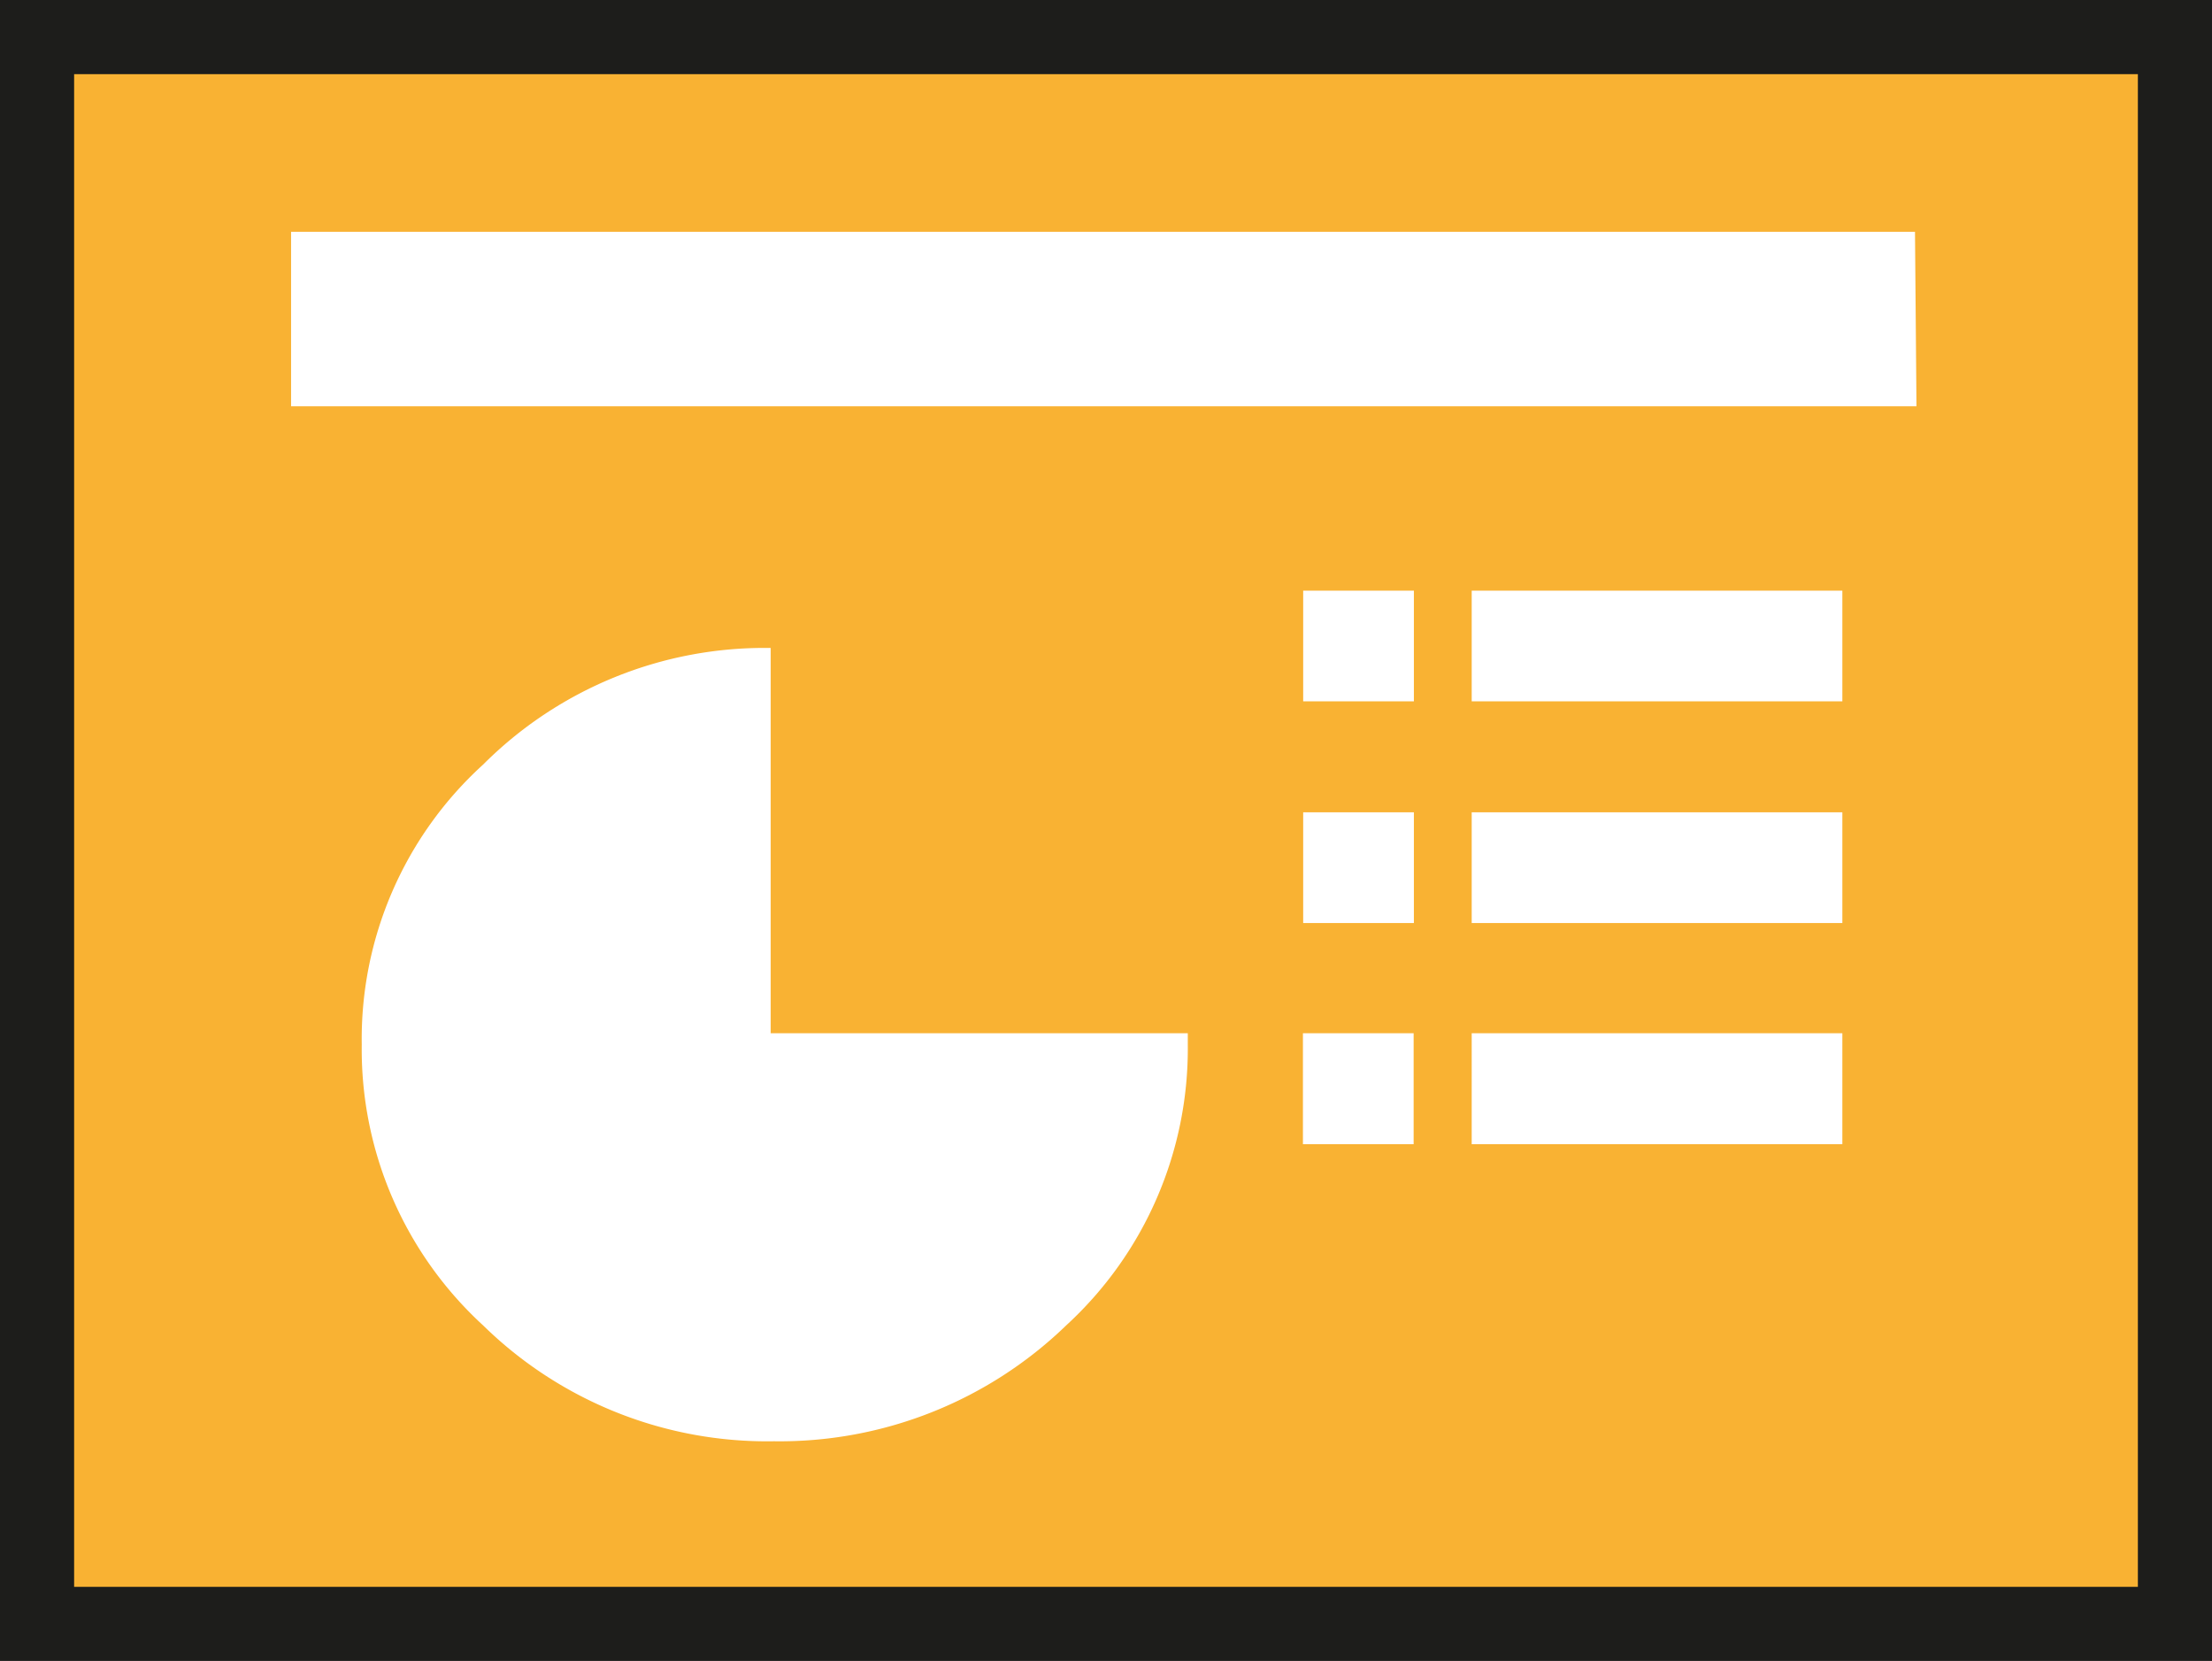 <svg xmlns="http://www.w3.org/2000/svg" viewBox="0 0 89.52 67.21"><defs><style>.cls-1{fill:#f9b233;}.cls-2{fill:none;stroke:#1d1d1b;stroke-width:3px;}</style></defs><title>ppt</title><g id="Livello_2" data-name="Livello 2"><g id="Livello_1-2" data-name="Livello 1"><path class="cls-1" d="M48.07,42.27a15.19,15.19,0,0,1-4.92,11.36,16.67,16.67,0,0,1-11.83,4.69,16.41,16.41,0,0,1-11.77-4.69,15.15,15.15,0,0,1-4.91-11.36,15,15,0,0,1,4.91-11.33,16.09,16.09,0,0,1,11.64-4.72V41.81H48.07Zm11.49-.46h15V46.3h-15ZM57.21,46.3H52.73V41.81h4.48ZM52.74,32.87h4.48v4.48H52.74Zm6.82,0h15v4.48h-15Zm15-4.49h-15V23.9h15Zm3-11.94H11.78V9.38H77.5ZM52.74,23.9h4.48v4.48H52.74ZM88,1.5H1.5V65.71H88Z"/><rect class="cls-2" x="1.5" y="1.5" width="86.52" height="64.21"/></g></g></svg>